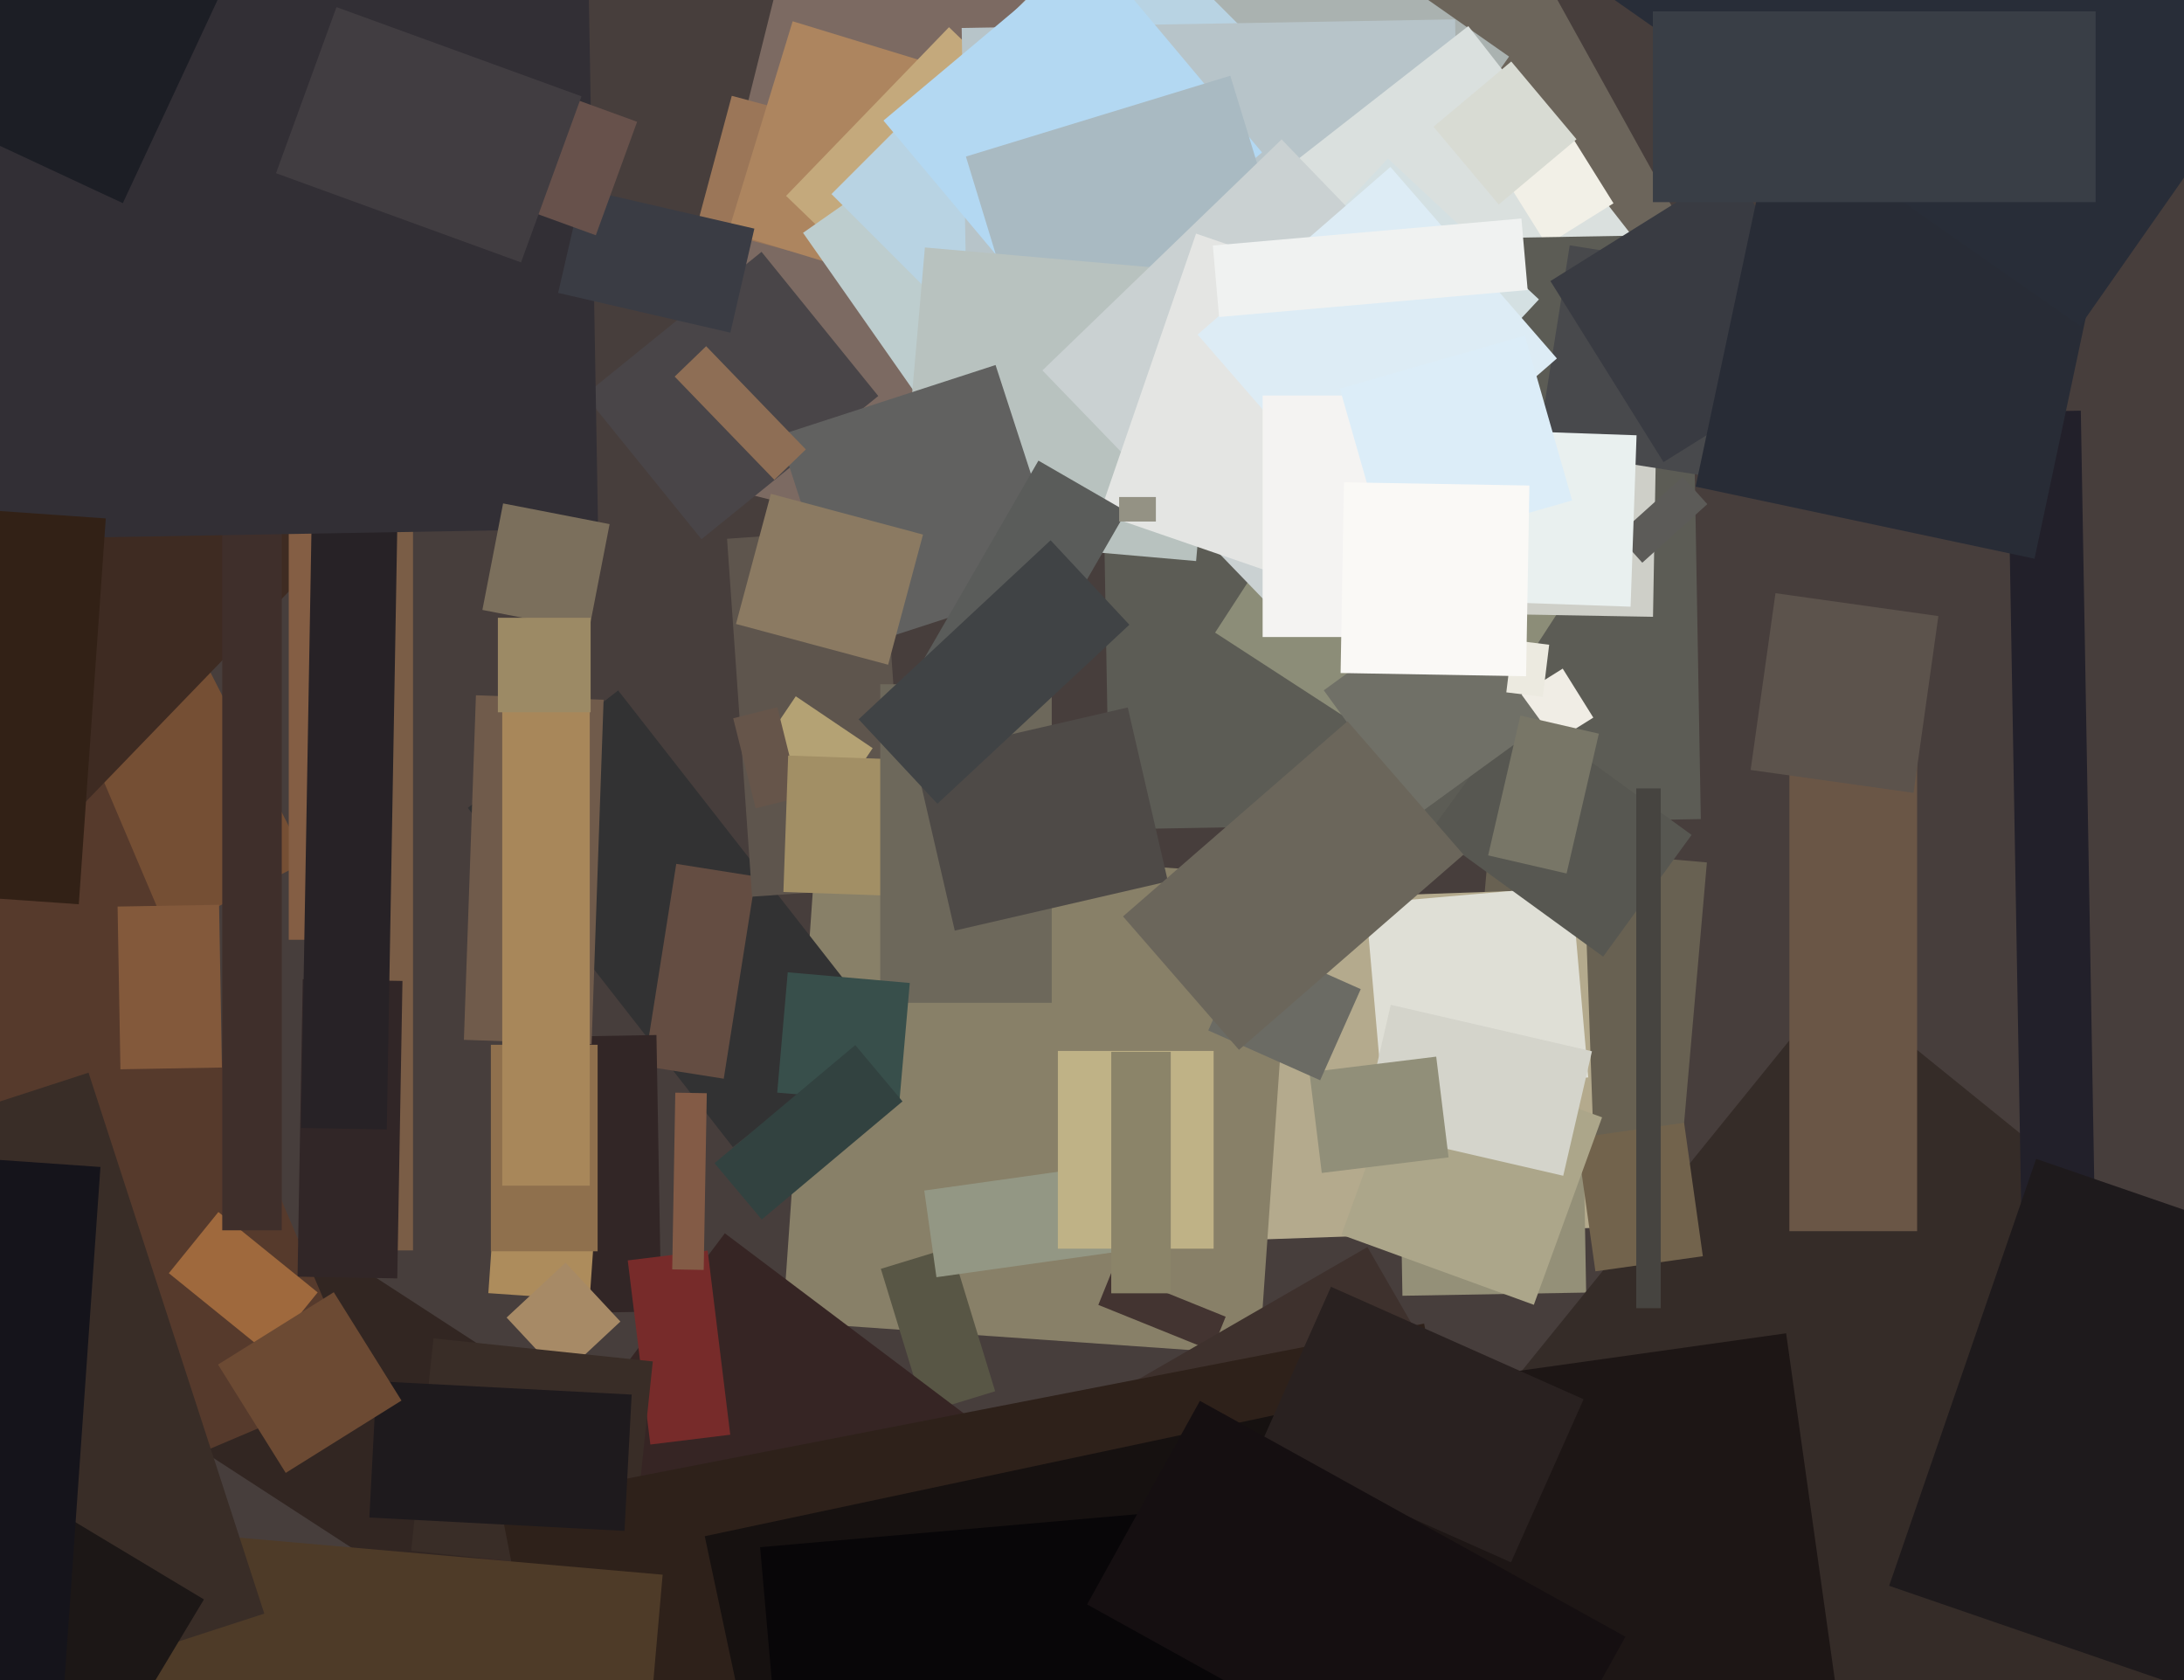<svg xmlns="http://www.w3.org/2000/svg" width="624px" height="480px">
  <rect width="624" height="480" fill="rgb(71,62,60)"/>
  <polygon points="406.85,114.771 352.309,16.377 430.15,-26.771 484.691,71.623" fill="rgb(108,101,91)"/>
  <polygon points="479.578,339.047 417.316,333.599 425.422,240.953 487.684,246.401" fill="rgb(104,97,82)"/>
  <polygon points="187.42,134.607 228.184,-28.888 329.58,-3.607 288.816,159.888" fill="rgb(124,106,98)"/>
  <polygon points="359.222,354.163 355.837,257.222 452.778,253.837 456.163,350.778" fill="rgb(180,170,141)"/>
  <polygon points="359.805,387.094 223.638,377.572 233.195,240.906 369.362,250.428" fill="rgb(136,128,104)"/>
  <polygon points="232.921,73.623 199.114,64.565 209.079,27.377 242.886,36.435" fill="rgb(155,118,88)"/>
  <polygon points="209.39,327.739 133.664,230.814 176.61,197.261 252.336,294.186" fill="rgb(50,50,51)"/>
  <polygon points="400.695,370.204 399.813,319.712 452.305,318.796 453.187,369.288" fill="rgb(148,144,120)"/>
  <polygon points="252.524,79.921 208.056,66.326 226.476,6.079 270.944,19.674" fill="rgb(173,133,95)"/>
  <polygon points="15.91,282.636 -20.636,210.91 51.09,174.364 87.636,246.09" fill="rgb(117,79,52)"/>
  <polygon points="139.215,467.363 49.477,409.086 86.785,351.637 176.523,409.914" fill="rgb(50,38,34)"/>
  <polygon points="206.783,308.189 184.066,304.591 193.217,246.811 215.934,250.409" fill="rgb(100,77,66)"/>
  <polygon points="154.442,375.295 153.063,296.307 187.558,295.705 188.937,374.693" fill="rgb(50,38,38)"/>
  <polygon points="282.862,112.232 224.596,55.964 271.138,7.768 329.404,64.036" fill="rgb(196,169,124)"/>
  <polygon points="364.337,111.596 291.842,60.835 358.663,-34.596 431.158,16.165" fill="rgb(170,178,176)"/>
  <polygon points="289.66,152.53 229.435,66.519 302.34,15.47 362.565,101.481" fill="rgb(189,205,206)"/>
  <polygon points="316.055,133.933 237.567,55.445 319.945,-26.933 398.433,51.555" fill="rgb(184,211,227)"/>
  <polygon points="563.625,640.954 363.898,479.218 524.375,281.046 724.102,442.782" fill="rgb(53,44,40)"/>
  <polygon points="4.826,437.349 -75.86,247.264 22.174,205.651 102.86,395.736" fill="rgb(86,58,44)"/>
  <polygon points="251.673,362.509 271.755,356.37 284.327,397.491 264.245,403.63" fill="rgb(88,86,69)"/>
  <polygon points="277.254,150.47 274.767,7.991 415.746,5.53 418.233,148.009" fill="rgb(183,196,201)"/>
  <polygon points="395.009,312.966 390.215,258.176 448.991,253.034 453.785,307.824" fill="rgb(223,223,214)"/>
  <polygon points="139.524,369.453 141.547,340.524 170.476,342.547 168.453,371.476" fill="rgb(173,140,92)"/>
  <polygon points="160.432,393.254 144.746,376.432 161.568,360.746 177.254,377.568" fill="rgb(167,138,102)"/>
  <polygon points="91,357.25 91,150.75 118,150.75 118.0,357.25" fill="rgb(122,93,70)"/>
  <polygon points="396.489,148.541 336.77,72.104 419.511,7.459 479.23,83.896" fill="rgb(218,224,222)"/>
  <polygon points="214.879,256.177 207.729,153.927 252.121,150.823 259.271,253.073" fill="rgb(94,85,77)"/>
  <polygon points="346.259,385.923 313.808,372.812 317.741,363.077 350.192,376.188" fill="rgb(67,52,49)"/>
  <polygon points="441.921,70.002 429.998,50.921 449.079,38.998 461.002,58.079" fill="rgb(242,240,231)"/>
  <polygon points="293.904,789.649 28.357,589.546 207.096,352.351 472.643,552.454" fill="rgb(54,37,36)"/>
  <polygon points="300.305,697.72 175.055,480.78 390.695,356.28 515.945,573.22" fill="rgb(62,49,45)"/>
  <polygon points="179.356,360.099 202.185,357.296 208.644,409.901 185.815,412.704" fill="rgb(119,43,42)"/>
  <polygon points="573.521,117.701 594.518,117.334 598.479,344.299 577.482,344.666" fill="rgb(34,32,42)"/>
  <polygon points="316.97,236.962 314.056,69.987 483.03,67.038 485.944,234.013" fill="rgb(92,92,85)"/>
  <polygon points="267.556,364.901 264.077,340.145 328.444,331.099 331.923,355.855" fill="rgb(147,151,132)"/>
  <polygon points="85.01,364.745 86.494,279.758 114.99,280.255 113.506,365.242" fill="rgb(49,38,39)"/>
  <polygon points="413.427,223.77 347.172,180.744 382.573,126.23 448.828,169.256" fill="rgb(140,141,120)"/>
  <polygon points="180.139,449.626 117.484,443.04 123.861,382.374 186.516,388.96" fill="rgb(57,45,39)"/>
  <polygon points="76.603,386.728 48.237,363.758 62.397,346.272 90.763,369.242" fill="rgb(159,105,61)"/>
  <polygon points="191.108,677.84 142.834,429.488 406.892,378.16 455.166,626.512" fill="rgb(46,33,26)"/>
  <polygon points="14.9,239.011 -125.011,103.9 10.1,-36.011 150.011,99.1" fill="rgb(62,43,34)"/>
  <polygon points="399.456,128.694 356.306,88.456 396.544,45.306 439.694,85.544" fill="rgb(212,224,226)"/>
  <polygon points="442.511,212.971 433.768,198.978 446.489,191.029 455.232,205.022" fill="rgb(240,237,229)"/>
  <polygon points="301.594,93.049 252.421,34.446 311.406,-15.049 360.579,43.554" fill="rgb(179,216,242)"/>
  <polygon points="455.83,363.22 450.472,325.095 481.17,320.78 486.528,358.905" fill="rgb(114,99,76)"/>
  <polygon points="298.482,118.366 275.97,44.731 351.518,21.634 374.03,95.269" fill="rgb(169,186,194)"/>
  <polygon points="170.75,357.5 140.25,357.5 140.25,298.5 170.75,298.5" fill="rgb(143,112,77)"/>
  <polygon points="167.066,112.859 217.58,71.953 250.934,113.141 200.42,154.047" fill="rgb(73,69,72)"/>
  <polygon points="9.672,547.106 19.477,435.034 189.328,449.894 179.523,561.966" fill="rgb(78,59,40)"/>
  <polygon points="341.743,160.297 257.067,152.889 264.257,70.703 348.933,78.111" fill="rgb(184,194,191)"/>
  <polygon points="241.902,629.641 201.359,438.902 392.098,398.359 432.641,589.098" fill="rgb(22,17,16)"/>
  <polygon points="99.5,268.5 82.5,268.5 82.5,147.5 99.5,147.5" fill="rgb(132,94,68)"/>
  <polygon points="235.635,234.065 213.665,219.246 227.365,198.935 249.335,213.754" fill="rgb(180,162,116)"/>
  <polygon points="80.5,351.5 63.5,351.5 63.5,146.5 80.5,146.5" fill="rgb(63,47,43)"/>
  <polygon points="110.506,322.694 86.009,322.267 90.494,65.306 114.991,65.733" fill="rgb(39,34,38)"/>
  <polygon points="217.176,442.036 447.297,421.903 468.824,667.964 238.703,688.097" fill="rgb(8,6,8)"/>
  <polygon points="-82.074,155.441 -85.887,-63.026 167.074,-67.441 170.887,151.026" fill="rgb(50,47,53)"/>
  <polygon points="159.467,83.679 166.328,53.961 215.533,65.321 208.672,95.039" fill="rgb(58,60,68)"/>
  <polygon points="363.828,174.165 297.835,105.828 366.172,39.835 432.165,108.172" fill="rgb(202,209,210)"/>
  <polygon points="242.556,185.715 222.625,124.371 284.444,104.285 304.375,165.629" fill="rgb(97,97,96)"/>
  <polygon points="458.038,273.321 408.688,237.466 433.962,202.679 483.312,238.534" fill="rgb(87,87,81)"/>
  <polygon points="428.213,58.428 409.572,36.213 431.787,17.572 450.428,39.787" fill="rgb(216,219,211)"/>
  <polygon points="346.75,356.75 302.25,356.75 302.25,300.25 346.75,300.25" fill="rgb(191,178,134)"/>
  <polygon points="-132.295,528.533 -182.511,373.987 25.295,306.467 75.511,461.013" fill="rgb(57,45,39)"/>
  <polygon points="547.75,351.75 511.25,351.75 511.25,215.25 547.75,215.25" fill="rgb(106,86,70)"/>
  <polygon points="334.5,369.5 317.5,369.5 317.5,300.5 334.5,300.5" fill="rgb(139,132,105)"/>
  <polygon points="105.529,433.563 107.571,394.616 180.471,398.437 178.429,437.384" fill="rgb(30,26,29)"/>
  <polygon points="417.796,175.27 418.712,122.778 473.204,123.73 472.288,176.222" fill="rgb(206,207,200)"/>
  <polygon points="150.968,60.204 162.768,27.785 182.032,34.796 170.232,67.215" fill="rgb(103,81,75)"/>
  <polygon points="439.261,128.366 448.49,70.092 508.739,79.634 499.51,137.908" fill="rgb(72,73,76)"/>
  <polygon points="404.375,233.226 378.219,197.225 414.625,170.774 440.781,206.775" fill="rgb(112,112,103)"/>
  <polygon points="400.678,524.076 383.073,398.807 510.322,380.924 527.927,506.193" fill="rgb(29,22,21)"/>
  <polygon points="168.258,180.173 137.827,174.258 143.742,143.827 174.173,149.742" fill="rgb(123,111,92)"/>
  <polygon points="-49.119,635.681 -228.267,528.038 -120.881,349.319 58.267,456.962" fill="rgb(28,23,22)"/>
  <polygon points="35.093,58.042 -41.944,22.119 -11.093,-44.042 65.944,-8.119" fill="rgb(28,30,37)"/>
  <polygon points="400.266,176.262 314.224,146.635 341.734,66.738 427.776,96.365" fill="rgb(228,229,227)"/>
  <polygon points="169.02,298.357 132.542,297.083 135.98,198.643 172.458,199.917" fill="rgb(112,91,75)"/>
  <polygon points="81.634,420.81 62.292,389.857 95.366,369.19 114.708,400.143" fill="rgb(108,74,51)"/>
  <polygon points="34.408,305.5 33.596,259.007 62.592,258.5 63.404,304.993" fill="rgb(131,89,59)"/>
  <polygon points="475.297,132.028 442.972,80.297 494.703,47.972 527.028,99.703" fill="rgb(57,59,66)"/>
  <polygon points="438.238,372.785 383.266,352.777 402.762,299.215 457.734,319.223" fill="rgb(172,166,138)"/>
  <polygon points="446.639,335.918 389.151,322.646 397.361,287.082 454.849,300.354" fill="rgb(212,212,203)"/>
  <polygon points="661.25,494.904 539.751,453.068 581.75,331.096 703.249,372.932" fill="rgb(30,26,28)"/>
  <polygon points="209.488,205.216 222.101,202.071 228.512,227.784 215.899,230.929" fill="rgb(102,85,74)"/>
  <polygon points="581.295,159.623 484.458,139.039 506.705,34.377 603.542,54.961" fill="rgb(40,44,54)"/>
  <polygon points="148.868,74.967 78.86,49.487 96.132,2.033 166.14,27.513" fill="rgb(65,61,65)"/>
  <polygon points="453.026,-5.809 510.67,-88.133 651.974,10.809 594.33,93.133" fill="rgb(40,45,56)"/>
  <polygon points="389.735,150.304 342.171,95.588 397.265,47.696 444.829,102.412" fill="rgb(221,236,245)"/>
  <polygon points="260.808,256.134 223.831,254.842 225.192,215.866 262.169,217.158" fill="rgb(162,143,101)"/>
  <polygon points="289.307,202.396 264.193,187.896 296.693,131.604 321.807,146.104" fill="rgb(90,92,90)"/>
  <polygon points="360.75,182.0 360.75,113 431.25,113 431.25,182.0" fill="rgb(244,243,242)"/>
  <polygon points="447.594,249.562 425.183,244.388 434.406,204.438 456.817,209.612" fill="rgb(120,118,103)"/>
  <polygon points="201.059,362.825 192.06,362.668 192.941,312.175 201.94,312.332" fill="rgb(131,91,70)"/>
  <polygon points="319.75,149.0 319.75,142.0 330.25,142.0 330.25,149.0" fill="rgb(148,146,132)"/>
  <polygon points="251.5,286.5 251.5,195.5 300.5,195.5 300.5,286.5" fill="rgb(109,104,91)"/>
  <polygon points="377.653,335.116 374.119,306.332 410.347,301.884 413.881,330.668" fill="rgb(145,143,121)"/>
  <polygon points="440.797,199.084 430.375,197.804 432.203,182.916 442.625,184.196" fill="rgb(236,234,224)"/>
  <polygon points="261.315,216.183 322.213,202.124 333.685,251.817 272.787,265.876" fill="rgb(78,74,71)"/>
  <polygon points="256.93,315.21 222.063,312.159 225.07,277.79 259.937,280.841" fill="rgb(56,79,75)"/>
  <polygon points="431.713,446.362 359.543,414.229 380.287,367.638 452.457,399.771" fill="rgb(41,33,32)"/>
  <polygon points="462.198,152.963 480.776,136.234 487.802,144.037 469.224,160.766" fill="rgb(92,91,88)"/>
  <polygon points="465.88,173.331 417.41,171.639 419.12,122.669 467.59,124.361" fill="rgb(233,240,239)"/>
  <polygon points="472.25,57.75 472.25,3.25 598.75,3.25 598.75,57.75" fill="rgb(57,62,70)"/>
  <polygon points="377.191,308.636 345.217,294.4 356.809,268.364 388.783,282.6" fill="rgb(107,107,100)"/>
  <polygon points="310.594,458.387 342.834,400.225 464.406,467.613 432.166,525.775" fill="rgb(21,15,17)"/>
  <polygon points="396.318,158.131 382.812,111.029 435.682,95.869 449.188,142.971" fill="rgb(220,237,248)"/>
  <polygon points="168.5,338.75 143.5,338.75 143.5,202.25 168.5,202.25" fill="rgb(168,135,90)"/>
  <polygon points="168.75,203.5 142.25,203.5 142.25,176.5 168.75,176.5" fill="rgb(156,138,101)"/>
  <polygon points="474.5,373.75 467.5,373.75 467.5,225.25 474.5,225.25" fill="rgb(70,68,64)"/>
  <polygon points="22.516,258.347 -84.224,250.883 -76.516,140.653 30.224,148.117" fill="rgb(50,33,22)"/>
  <polygon points="267.827,229.642 245.321,205.508 300.173,154.358 322.679,178.492" fill="rgb(64,67,69)"/>
  <polygon points="348.312,90.568 346.525,70.146 434.688,62.432 436.475,82.854" fill="rgb(240,242,241)"/>
  <polygon points="217.641,348.417 204.142,332.33 244.359,298.583 257.858,314.67" fill="rgb(50,66,64)"/>
  <polygon points="192.764,107.595 201.755,98.912 230.236,128.405 221.245,137.088" fill="rgb(142,110,85)"/>
  <polygon points="-153.698,497.588 -141.386,321.518 28.698,333.412 16.386,509.482" fill="rgb(21,20,27)"/>
  <polygon points="436.02,193.208 383.028,192.283 383.98,137.792 436.972,138.717" fill="rgb(250,249,246)"/>
  <polygon points="353.99,299.939 320.859,261.826 385.01,206.061 418.141,244.174" fill="rgb(107,102,91)"/>
  <polygon points="546.722,226.522 500.18,219.981 507.278,169.478 553.82,176.019" fill="rgb(92,83,76)"/>
  <polygon points="253.751,189.918 210.284,178.271 220.249,141.082 263.716,152.729" fill="rgb(139,122,98)"/>
</svg>